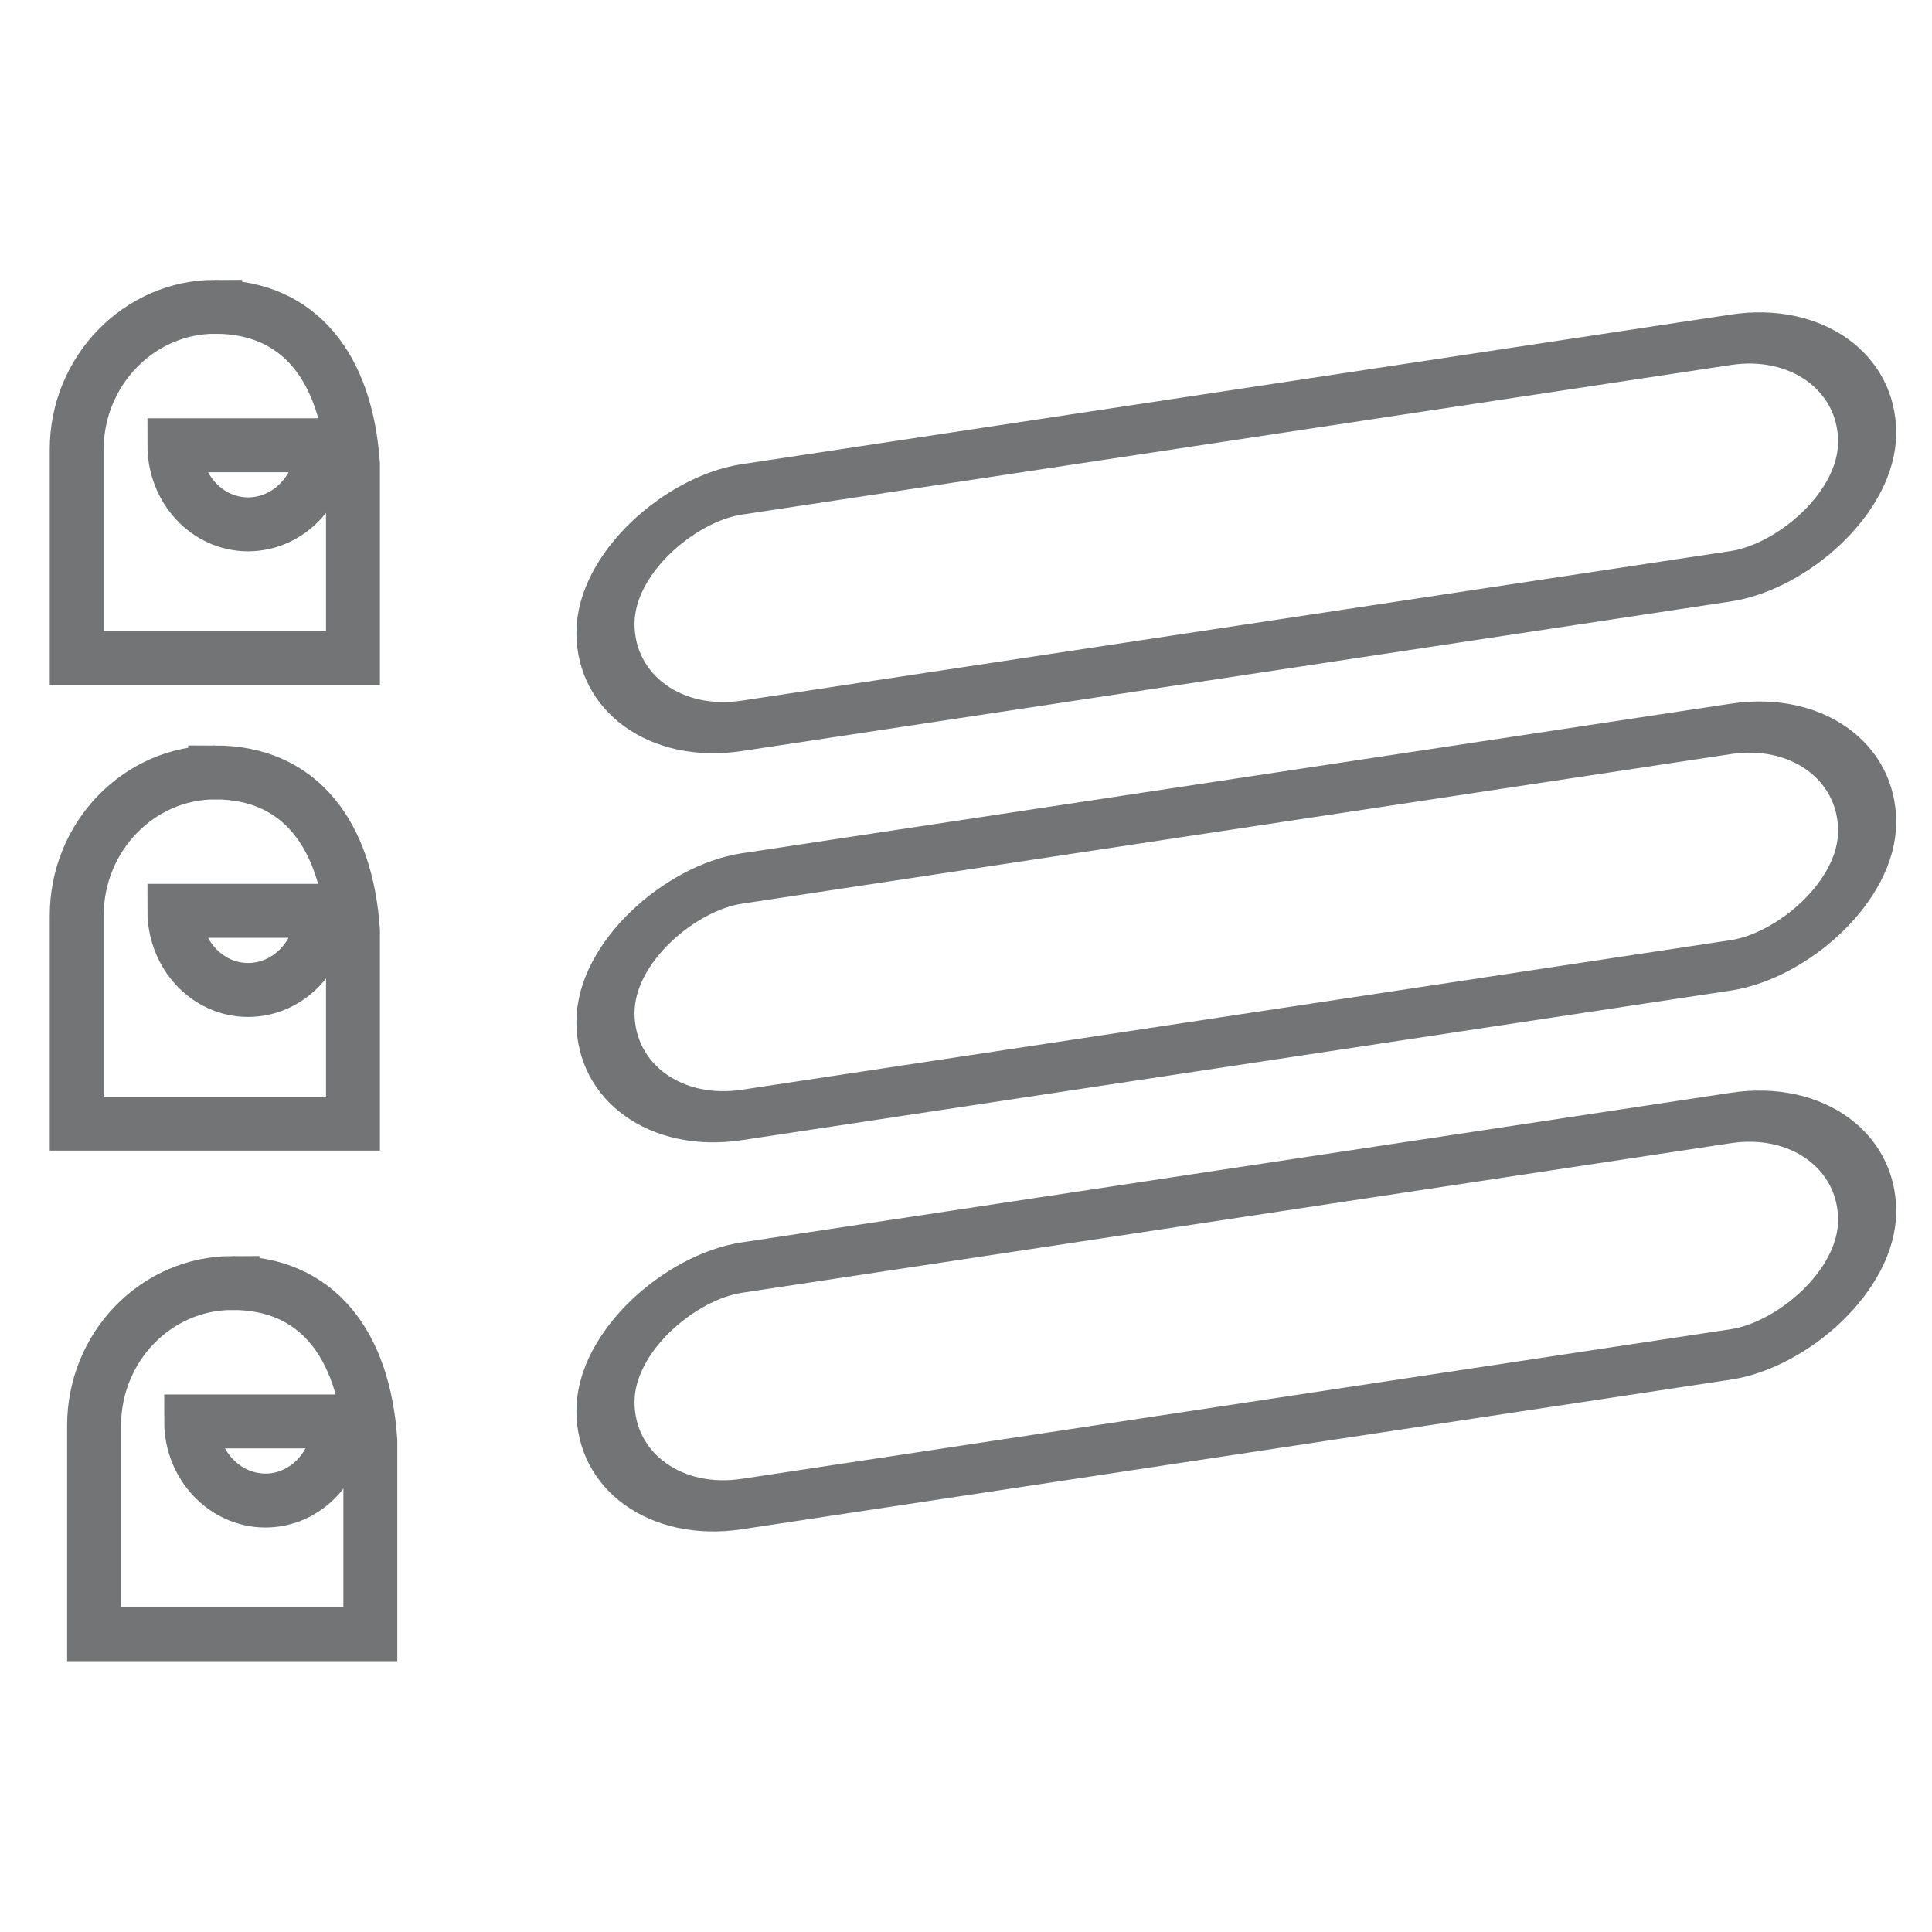 <?xml version="1.0" encoding="UTF-8"?>
<!DOCTYPE svg PUBLIC "-//W3C//DTD SVG 1.1//EN" "http://www.w3.org/Graphics/SVG/1.1/DTD/svg11.dtd">
<!-- Creator: CorelDRAW -->
<svg xmlns="http://www.w3.org/2000/svg" xml:space="preserve" width="143px" height="143px" version="1.1" style="shape-rendering:geometricPrecision; text-rendering:geometricPrecision; image-rendering:optimizeQuality; fill-rule:evenodd; clip-rule:evenodd"
viewBox="0 0 32.24 32.24"
 xmlns:xlink="http://www.w3.org/1999/xlink"
 xmlns:xodm="http://www.corel.com/coreldraw/odm/2003">
 <defs>
  <style type="text/css">
   <![CDATA[
    .str0 {stroke:#737476;stroke-width:0.9;stroke-miterlimit:22.926}
    .fil0 {fill:none}
   ]]>
  </style>
 </defs>
 <g id="Layer_x0020_1">
  <g id="_105553482539392">
   <rect class="fil0 str0" transform="matrix(1.88013E-014 0.935 -1.0775E+000 0.163 31.158 5.326)" width="4.22" height="19.54" rx="2.11" ry="2.11"/>
   <rect class="fil0 str0" transform="matrix(1.88013E-014 0.935 -1.0775E+000 0.163 31.158 11.819)" width="4.22" height="19.54" rx="2.11" ry="2.11"/>
   <rect class="fil0 str0" transform="matrix(1.88013E-014 0.935 -1.0775E+000 0.163 31.158 18.312)" width="4.22" height="19.54" rx="2.11" ry="2.11"/>
   <g>
    <path class="fil0 str0" d="M3.88 21.41c1.41,0 2.19,1.02 2.3,2.63l0 3.23 -4.61 0 0 -3.48c0,-1.31 1.03,-2.38 2.31,-2.38z"/>
    <path class="fil0 str0" d="M4.43 23.72l1.23 0c0,0.73 -0.55,1.32 -1.23,1.32 -0.68,0 -1.24,-0.59 -1.24,-1.32l1.24 0z"/>
   </g>
   <g>
    <path class="fil0 str0" d="M3.59 12.89c1.41,0 2.19,1.03 2.3,2.64l0 3.22 -4.61 0 0 -3.47c0,-1.32 1.04,-2.39 2.31,-2.39z"/>
    <path class="fil0 str0" d="M4.14 15.2l1.24 0c0,0.73 -0.56,1.32 -1.24,1.32 -0.68,0 -1.23,-0.59 -1.23,-1.32l1.23 0z"/>
   </g>
   <g>
    <path class="fil0 str0" d="M3.59 5.12c1.41,0 2.19,1.02 2.3,2.63l0 3.23 -4.61 0 0 -3.48c0,-1.31 1.04,-2.38 2.31,-2.38z"/>
    <path class="fil0 str0" d="M4.14 7.43l1.24 0c0,0.73 -0.56,1.32 -1.24,1.32 -0.68,0 -1.23,-0.59 -1.23,-1.32l1.23 0z"/>
   </g>
  </g>
  <rect class="fil0" width="32.24" height="32.24"/>
 </g>
</svg>
